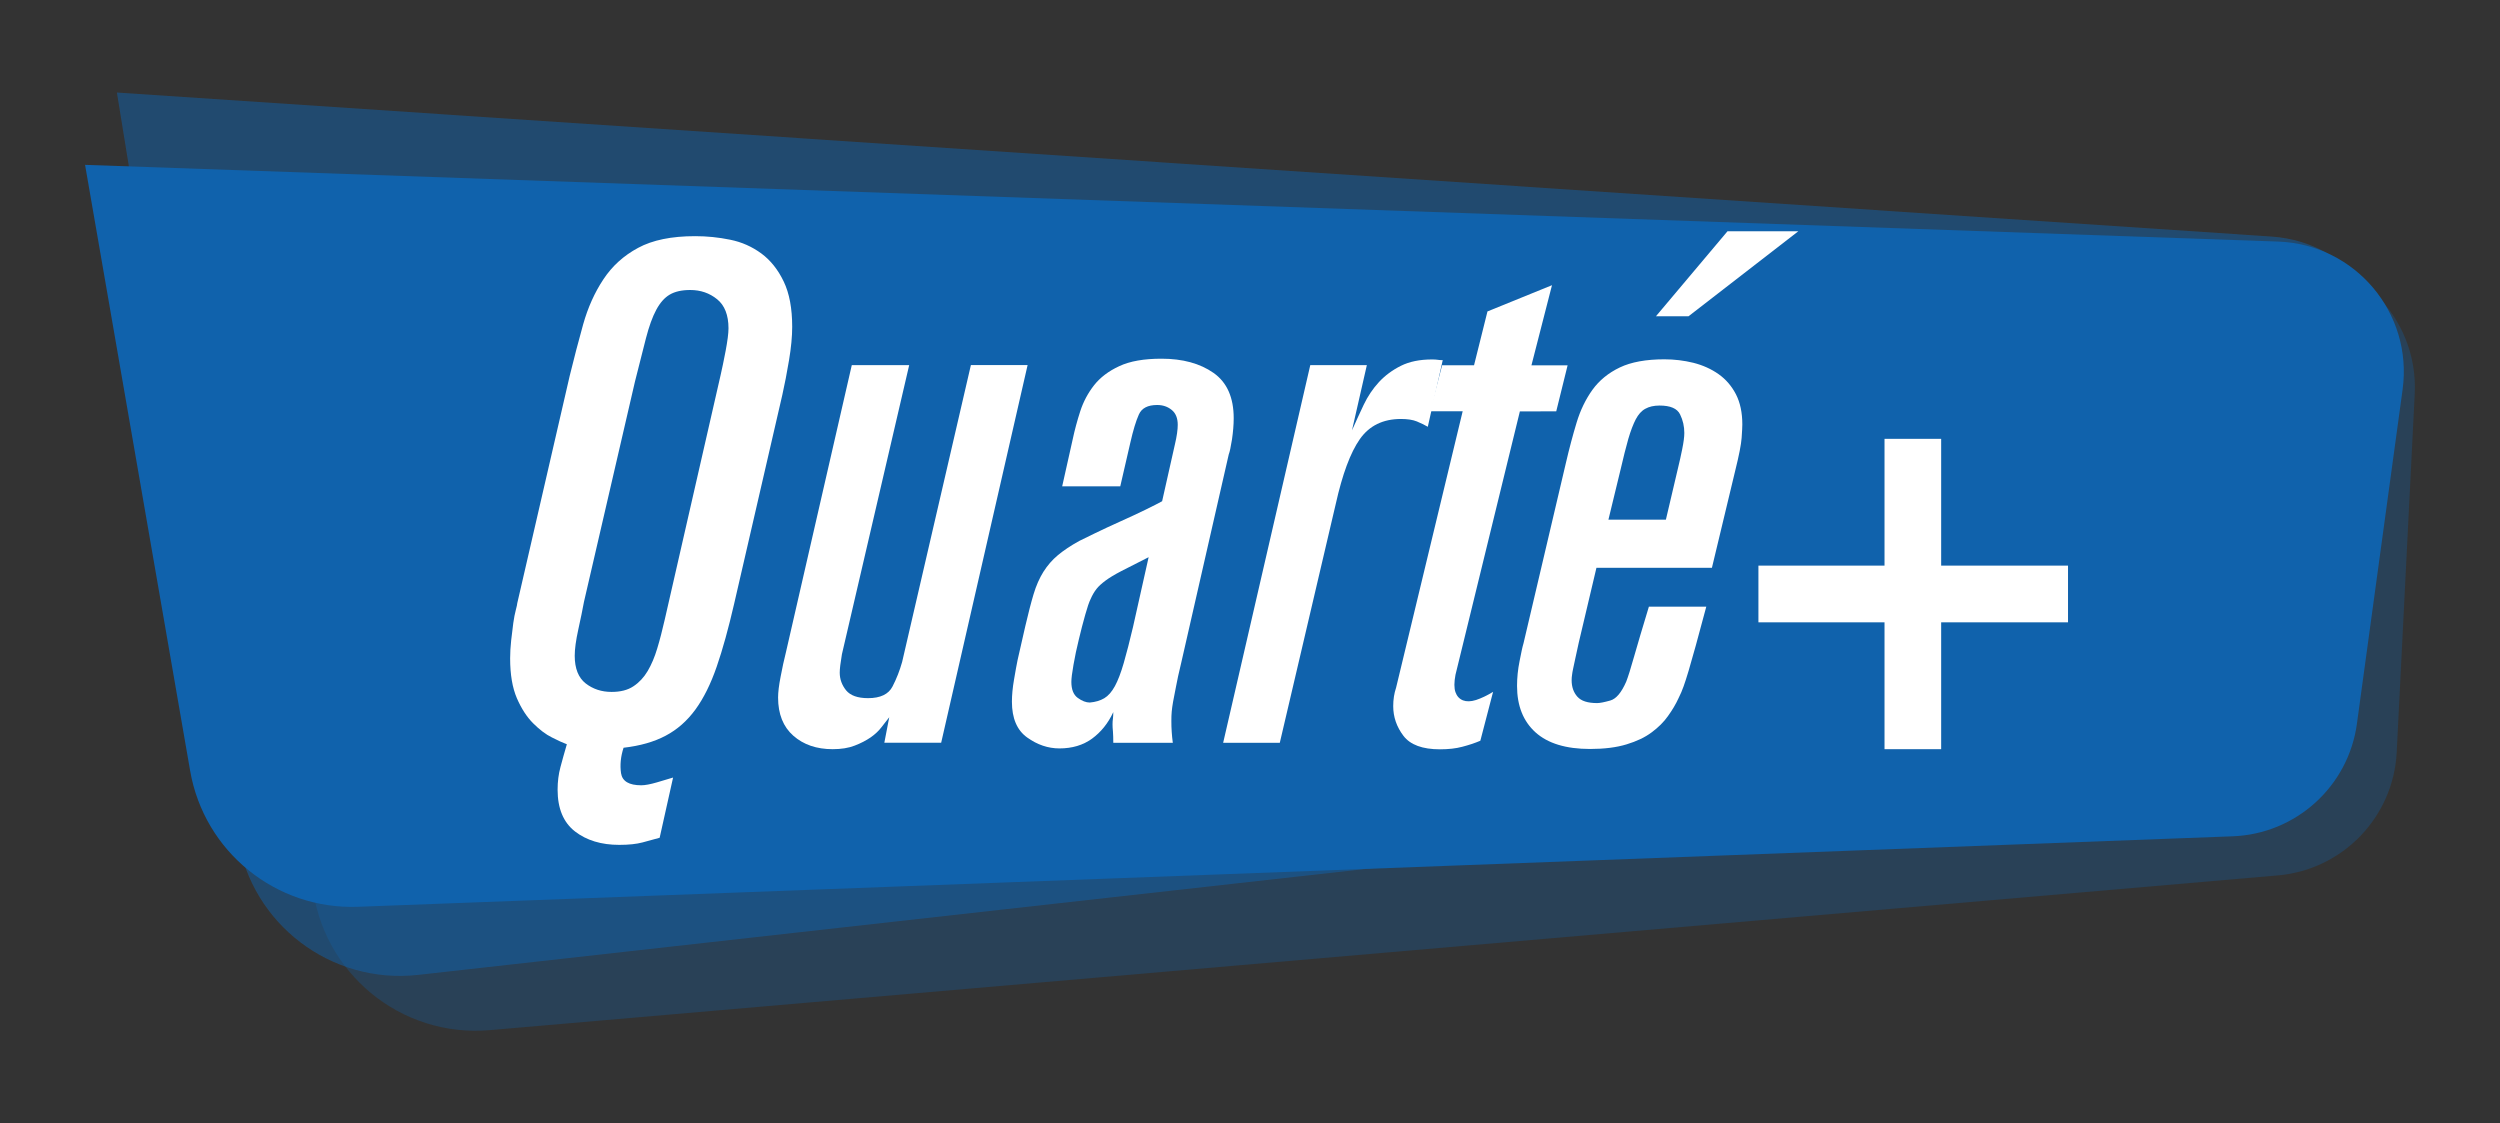 <?xml version="1.0" encoding="utf-8"?>
<!-- Generator: Adobe Illustrator 24.3.0, SVG Export Plug-In . SVG Version: 6.00 Build 0)  -->
<svg version="1.1" id="Calque_1" xmlns="http://www.w3.org/2000/svg" xmlns:xlink="http://www.w3.org/1999/xlink" x="0px" y="0px"
	 viewBox="0 0 365 164" style="enable-background:new 0 0 365 164;" xml:space="preserve">
<rect x="0" y="0" width="365" height="164" fill="#333333" stroke="none"/>
<style type="text/css">
	.st0{opacity:0.3;}
	.st1{clip-path:url(#SVGID_2_);fill:#1062AC;}
	.st2{opacity:0.5;}
	.st3{clip-path:url(#SVGID_4_);fill:#1062AC;}
	.st4{fill:#1062AC;}
	.st5{fill:#FFFFFF;}
</style>
<g>
	<g class="st0">
		<g>
			<defs>
				<rect id="SVGID_1_" x="40.65" y="37.54" width="311.93" height="112.96"/>
			</defs>
			<clipPath id="SVGID_2_">
				<use xlink:href="#SVGID_1_"  style="overflow:visible;"/>
			</clipPath>
			<path class="st1" d="M71.51,150.4l261.05-22.59c9.47-0.82,16.89-8.51,17.36-18l2.63-52.29c0.57-11.43-9-20.77-20.41-19.93
				L62.86,57.53c-13.52,1-23.52,12.99-22.07,26.46l4.81,45.07C46.99,142.04,58.51,151.53,71.51,150.4"/>
		</g>
	</g>
	<g class="st2">
		<g>
			<defs>
				<rect id="SVGID_3_" x="17.06" y="13.51" width="332.34" height="128.98"/>
			</defs>
			<clipPath id="SVGID_4_">
				<use xlink:href="#SVGID_3_"  style="overflow:visible;"/>
			</clipPath>
			<path class="st3" d="M323.73,112.96L61.05,142.33c-12.71,1.42-24.29-7.38-26.33-19.99L17.07,13.51l314.58,21.03
				c11.58,0.78,19.78,11.66,17.33,23.01l-8.77,40.53C338.48,106.05,331.84,112.05,323.73,112.96"/>
		</g>
	</g>
	<path class="st4" d="M325.98,122.1L52.29,132.39c-11.99,0.45-22.48-8.03-24.53-19.86L12.42,24.07l320.18,11.2
		c11.26,0.4,19.71,10.43,18.18,21.6l-6.67,48.79C342.87,114.81,335.21,121.75,325.98,122.1"/>
	<path class="st5" d="M83.18,54.86c0.62-2.55,1.28-5.05,1.96-7.5c0.69-2.45,1.67-4.64,2.95-6.57c1.27-1.93,2.96-3.47,5.07-4.6
		c2.1-1.14,4.88-1.71,8.33-1.71c1.72,0,3.43,0.17,5.12,0.52c1.69,0.34,3.2,1.02,4.55,2.01c1.35,1,2.43,2.36,3.26,4.09
		c0.83,1.72,1.24,3.93,1.24,6.62c0,1.38-0.15,3-0.46,4.86c-0.31,1.86-0.64,3.55-0.98,5.07l-7.04,30.52
		c-0.83,3.59-1.67,6.64-2.54,9.16c-0.87,2.52-1.9,4.6-3.1,6.25c-1.21,1.66-2.66,2.94-4.35,3.83c-1.69,0.9-3.73,1.48-6.15,1.76
		c-0.42,1.28-0.54,2.52-0.37,3.71c0.18,1.18,1.16,1.77,2.95,1.77c0.55,0,1.31-0.14,2.27-0.42c0.97-0.28,1.76-0.52,2.38-0.71
		l-1.96,8.79c-0.76,0.21-1.59,0.43-2.49,0.68c-0.89,0.24-2.03,0.36-3.41,0.36c-2.62,0-4.78-0.66-6.46-1.96
		c-1.69-1.31-2.54-3.35-2.54-6.1c0-1.17,0.14-2.28,0.42-3.31c0.27-1.04,0.59-2.14,0.93-3.32c-0.56-0.21-1.28-0.53-2.17-0.99
		c-0.9-0.44-1.82-1.14-2.75-2.07c-0.93-0.93-1.72-2.15-2.38-3.67c-0.65-1.52-0.98-3.45-0.98-5.8c0-0.83,0.05-1.71,0.15-2.63
		c0.11-0.93,0.21-1.77,0.31-2.54c0.11-0.76,0.23-1.4,0.37-1.91c0.13-0.51,0.21-0.84,0.21-0.98L83.18,54.86z M105.21,54.76
		c0.21-0.9,0.45-2.07,0.73-3.52c0.27-1.45,0.42-2.55,0.42-3.31c0-1.93-0.56-3.35-1.66-4.24c-1.11-0.9-2.41-1.35-3.93-1.35
		c-1.24,0-2.24,0.23-3,0.68s-1.41,1.19-1.96,2.22c-0.56,1.04-1.05,2.41-1.5,4.14c-0.45,1.72-0.98,3.83-1.6,6.31l-7.45,32.18
		c-0.2,1.11-0.48,2.45-0.83,4.04c-0.35,1.59-0.52,2.86-0.52,3.83c0,1.86,0.54,3.21,1.6,4.04c1.07,0.83,2.33,1.24,3.78,1.24
		c1.31,0,2.37-0.27,3.2-0.83c0.83-0.55,1.52-1.29,2.07-2.22c0.55-0.93,1.02-2.03,1.4-3.31c0.39-1.28,0.74-2.67,1.09-4.19
		L105.21,54.76z"/>
	<path class="st5" d="M129.11,108.45l0.72-3.73c-0.34,0.42-0.72,0.9-1.13,1.45c-0.42,0.55-0.95,1.05-1.6,1.5
		c-0.66,0.45-1.43,0.85-2.32,1.19c-0.9,0.35-1.97,0.52-3.21,0.52c-2.35,0-4.26-0.66-5.74-1.96c-1.49-1.31-2.23-3.17-2.23-5.58
		c0-0.76,0.12-1.77,0.37-3.05c0.24-1.28,0.5-2.47,0.78-3.58l9.61-41.9h8.38l-9.82,42.21c-0.21,1.24-0.32,2.13-0.32,2.68
		c0,0.97,0.32,1.83,0.93,2.59c0.63,0.76,1.69,1.14,3.21,1.14c1.79,0,2.99-0.57,3.57-1.71c0.59-1.14,1.05-2.33,1.4-3.57l10.04-43.35
		h8.28l-12.62,55.14H129.11z"/>
	<path class="st5" d="M172.46,96.76c-0.35,1.45-0.61,2.62-0.77,3.52c-0.17,0.9-0.32,1.62-0.42,2.17c-0.09,0.56-0.17,1.04-0.2,1.45
		c-0.04,0.41-0.05,0.87-0.05,1.35c0,0.55,0.01,1.09,0.05,1.6c0.03,0.52,0.09,1.05,0.16,1.6h-8.69c0-0.68-0.02-1.22-0.05-1.63
		c-0.04-0.4-0.06-0.76-0.06-1.07c0-0.3,0.02-0.59,0.06-0.86c0.03-0.27,0.05-0.58,0.05-0.92c-0.76,1.64-1.8,2.92-3.11,3.88
		c-1.31,0.95-2.9,1.42-4.75,1.42c-1.66,0-3.23-0.53-4.72-1.6c-1.48-1.06-2.22-2.8-2.22-5.22c0-0.96,0.1-2.05,0.31-3.25
		c0.21-1.21,0.37-2.16,0.52-2.85l1.13-4.96c0.42-1.79,0.81-3.33,1.19-4.6c0.38-1.28,0.87-2.38,1.45-3.31
		c0.59-0.93,1.29-1.74,2.12-2.43c0.83-0.69,1.86-1.38,3.11-2.07c0.41-0.21,1.19-0.59,2.33-1.14c1.13-0.55,2.36-1.12,3.67-1.71
		c1.31-0.58,2.53-1.16,3.67-1.71c1.14-0.56,1.95-0.97,2.43-1.24l1.86-8.27c0.15-0.62,0.25-1.17,0.32-1.65
		c0.07-0.48,0.1-0.9,0.1-1.24c0-0.96-0.29-1.69-0.88-2.17c-0.59-0.48-1.29-0.72-2.12-0.72c-1.38,0-2.27,0.46-2.68,1.4
		c-0.42,0.93-0.83,2.29-1.24,4.09L163.56,71h-8.48l1.55-6.93c0.28-1.31,0.64-2.65,1.09-4.04c0.45-1.38,1.12-2.64,2.01-3.78
		c0.9-1.14,2.12-2.07,3.68-2.79c1.55-0.73,3.61-1.09,6.16-1.09c3.1,0,5.63,0.69,7.6,2.07c1.97,1.38,2.95,3.59,2.95,6.62
		c0,0.97-0.09,2-0.25,3.1c-0.18,1.11-0.33,1.83-0.47,2.17L172.46,96.76z M167.7,81.35c-1.66,0.83-2.99,1.51-3.99,2.03
		c-1,0.52-1.77,0.99-2.32,1.4c-0.56,0.42-0.99,0.81-1.29,1.19c-0.31,0.39-0.61,0.89-0.88,1.51c-0.21,0.42-0.47,1.18-0.78,2.29
		c-0.32,1.11-0.62,2.31-0.93,3.59c-0.32,1.28-0.57,2.51-0.78,3.7c-0.21,1.17-0.31,2.01-0.31,2.49c0,1.11,0.31,1.89,0.93,2.34
		c0.62,0.45,1.21,0.68,1.76,0.68c0.82-0.07,1.53-0.28,2.12-0.63c0.57-0.34,1.09-0.93,1.55-1.77c0.45-0.83,0.88-1.96,1.29-3.38
		c0.41-1.41,0.86-3.17,1.35-5.25L167.7,81.35z"/>
	<path class="st5" d="M199.56,53.31l-2.17,9.52c0.55-1.24,1.12-2.48,1.71-3.73c0.59-1.24,1.33-2.34,2.22-3.31
		c0.9-0.97,1.97-1.76,3.21-2.38c1.24-0.62,2.76-0.93,4.55-0.93c0.35,0,0.62,0.02,0.83,0.05c0.21,0.04,0.45,0.05,0.73,0.05
		l-2.18,9.73c-0.48-0.28-1.02-0.54-1.6-0.78c-0.58-0.24-1.36-0.36-2.32-0.36c-2.62,0-4.62,0.98-6,2.94
		c-1.38,1.97-2.55,5.12-3.52,9.47l-8.17,34.87h-8.27l12.72-55.14H199.56z"/>
	<path class="st5" d="M221.91,60.03l-9.41,38.49c-0.21,1.11-0.21,1.95,0,2.54c0.2,0.58,0.57,0.98,1.09,1.19
		c0.52,0.2,1.15,0.19,1.91-0.05c0.76-0.25,1.59-0.64,2.49-1.19l-1.86,7.14c-0.83,0.35-1.71,0.64-2.64,0.88
		c-0.93,0.25-2.01,0.37-3.26,0.37c-2.55,0-4.33-0.66-5.32-1.96c-1-1.31-1.5-2.76-1.5-4.35c0-0.97,0.14-1.86,0.42-2.69l9.72-40.35
		h-4.76l1.76-6.72h4.66l1.96-7.86l9.42-3.83l-3,11.7h5.28l-1.66,6.72H221.91z"/>
	<path class="st5" d="M249.94,82.9h-16.86l-2.58,10.92c-0.2,0.97-0.39,1.77-0.52,2.39c-0.14,0.62-0.24,1.11-0.31,1.45
		c-0.07,0.35-0.13,0.64-0.15,0.88c-0.04,0.24-0.06,0.51-0.06,0.78c0,0.97,0.28,1.77,0.83,2.39c0.55,0.63,1.51,0.94,2.89,0.94
		c0.41,0,1.05-0.13,1.91-0.37c0.87-0.24,1.64-1.16,2.34-2.76c0.27-0.7,0.65-1.89,1.13-3.6c0.48-1.7,1.21-4.15,2.18-7.35h8.38
		c-0.63,2.34-1.14,4.26-1.55,5.74c-0.41,1.48-0.76,2.69-1.03,3.62c-0.28,0.93-0.52,1.69-0.73,2.27c-0.21,0.59-0.45,1.16-0.73,1.71
		c-0.41,0.9-0.93,1.77-1.55,2.63c-0.61,0.87-1.41,1.66-2.38,2.38c-0.97,0.73-2.19,1.31-3.68,1.76c-1.48,0.45-3.25,0.67-5.32,0.67
		c-3.52,0-6.17-0.81-7.97-2.43c-1.79-1.62-2.69-3.88-2.69-6.78c0-1.17,0.12-2.38,0.37-3.62c0.24-1.24,0.42-2.1,0.57-2.58l6.2-26.38
		c0.48-2.07,1-4.02,1.55-5.84c0.55-1.83,1.33-3.43,2.32-4.81c1-1.38,2.32-2.46,3.99-3.26c1.65-0.79,3.83-1.19,6.51-1.19
		c1.45,0,2.86,0.17,4.24,0.51c1.38,0.35,2.6,0.9,3.68,1.66c1.07,0.76,1.91,1.74,2.53,2.94c0.62,1.21,0.93,2.68,0.93,4.4
		c0,0.34-0.03,1-0.1,1.96c-0.07,0.97-0.38,2.55-0.93,4.76L249.94,82.9z M243.22,75.87l1.86-7.92c0.14-0.55,0.31-1.34,0.52-2.36
		c0.21-1.03,0.31-1.82,0.31-2.37c0-0.96-0.2-1.87-0.62-2.72c-0.42-0.86-1.41-1.29-3-1.29c-0.83,0-1.52,0.16-2.07,0.47
		c-0.56,0.3-1.02,0.82-1.4,1.54c-0.37,0.72-0.74,1.67-1.09,2.87c-0.34,1.2-0.72,2.7-1.13,4.48l-1.77,7.3H243.22z M262.56,33.76
		l-16.03,12.41h-4.76l10.45-12.41H262.56z"/>
	<polygon class="st5" points="301.93,90.86 283.41,90.86 283.41,109.38 275.14,109.38 275.14,90.86 256.73,90.86 256.73,82.58 
		275.14,82.58 275.14,64.07 283.41,64.07 283.41,82.58 301.93,82.58 	"/>
</g>
</svg>
